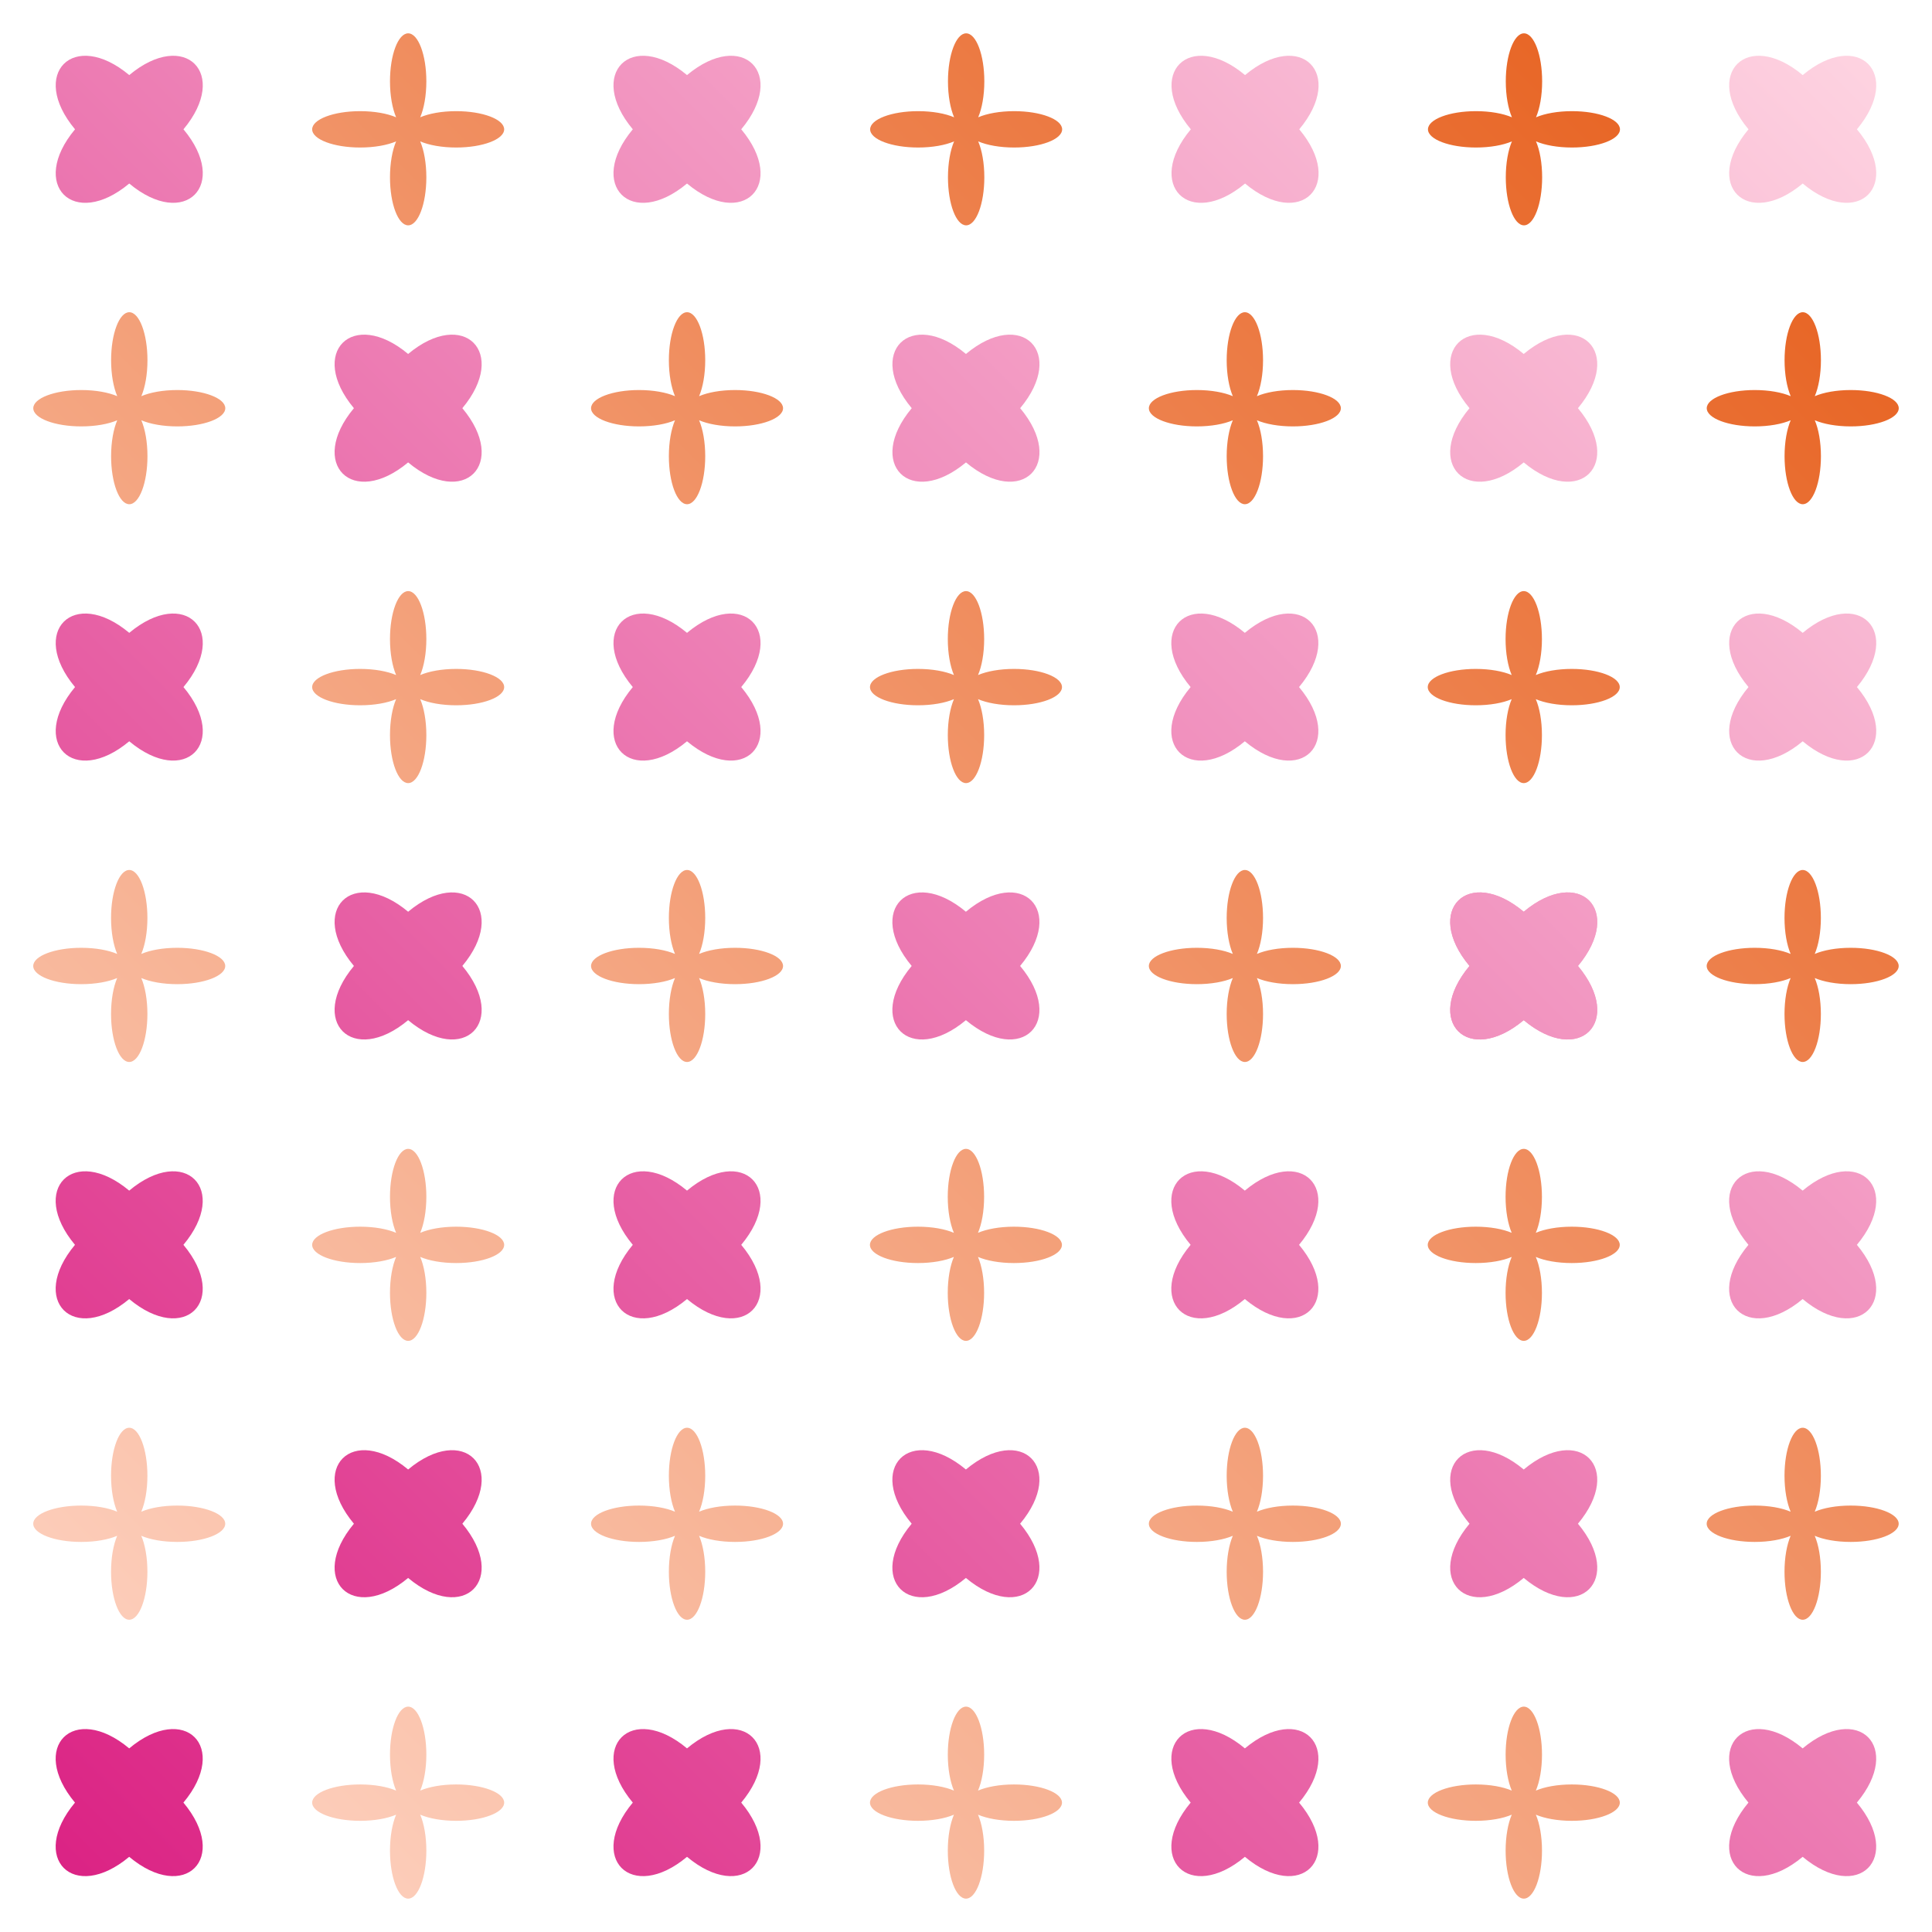 <?xml version="1.0" encoding="UTF-8" standalone="no"?>
<!DOCTYPE svg PUBLIC "-//W3C//DTD SVG 1.1//EN" "http://www.w3.org/Graphics/SVG/1.1/DTD/svg11.dtd">
<svg width="100%" height="100%" viewBox="0 0 1920 1920" version="1.1" xmlns="http://www.w3.org/2000/svg" xmlns:xlink="http://www.w3.org/1999/xlink" xml:space="preserve" xmlns:serif="http://www.serif.com/" style="fill-rule:evenodd;clip-rule:evenodd;stroke-linejoin:round;stroke-miterlimit:2;">
    <g transform="matrix(0.954,0,0,0.954,33.079,33.133)">
        <g>
            <g transform="matrix(0.766,0,0,0.766,313.881,313.88)">
                <path d="M100,173.738C24.364,236.944 -36.944,175.636 26.262,100C-36.944,24.364 24.364,-36.944 100,26.262C175.621,-36.944 236.944,24.364 173.738,100C236.944,175.578 175.621,236.944 100,173.738Z" style="fill:url(#_Linear1);fill-rule:nonzero;"/>
            </g>
            <g transform="matrix(0.766,0,0,0.766,23.367,23.366)">
                <path d="M100,173.738C24.364,236.944 -36.944,175.636 26.262,100C-36.944,24.364 24.364,-36.944 100,26.262C175.621,-36.944 236.944,24.364 173.738,100C236.944,175.578 175.621,236.944 100,173.738Z" style="fill:url(#_Linear2);fill-rule:nonzero;"/>
            </g>
            <g transform="matrix(0.766,0,0,0.766,23.367,604.395)">
                <path d="M100,173.738C24.364,236.944 -36.944,175.636 26.262,100C-36.944,24.364 24.364,-36.944 100,26.262C175.621,-36.944 236.944,24.364 173.738,100C236.944,175.578 175.621,236.944 100,173.738Z" style="fill:url(#_Linear3);fill-rule:nonzero;"/>
            </g>
            <g transform="matrix(0.766,0,0,0.766,604.396,604.395)">
                <path d="M100,173.738C24.364,236.944 -36.944,175.636 26.262,100C-36.944,24.364 24.364,-36.944 100,26.262C175.621,-36.944 236.944,24.364 173.738,100C236.944,175.578 175.621,236.944 100,173.738Z" style="fill:url(#_Linear4);fill-rule:nonzero;"/>
            </g>
            <g transform="matrix(0.766,0,0,0.766,604.396,23.366)">
                <path d="M100,173.738C24.364,236.944 -36.944,175.636 26.262,100C-36.944,24.364 24.364,-36.944 100,26.262C175.621,-36.944 236.944,24.364 173.738,100C236.944,175.578 175.621,236.944 100,173.738Z" style="fill:url(#_Linear5);fill-rule:nonzero;"/>
            </g>
            <g transform="matrix(0.766,0,0,0.766,604.396,1185.42)">
                <path d="M100,173.738C24.364,236.944 -36.944,175.636 26.262,100C-36.944,24.364 24.364,-36.944 100,26.262C175.621,-36.944 236.944,24.364 173.738,100C236.944,175.578 175.621,236.944 100,173.738Z" style="fill:url(#_Linear6);fill-rule:nonzero;"/>
            </g>
            <g transform="matrix(0.766,0,0,0.766,313.881,894.91)">
                <path d="M100,173.738C24.364,236.944 -36.944,175.636 26.262,100C-36.944,24.364 24.364,-36.944 100,26.262C175.621,-36.944 236.944,24.364 173.738,100C236.944,175.578 175.621,236.944 100,173.738Z" style="fill:url(#_Linear7);fill-rule:nonzero;"/>
            </g>
            <g transform="matrix(0.766,0,0,0.766,313.881,1475.94)">
                <path d="M100,173.738C24.364,236.944 -36.944,175.636 26.262,100C-36.944,24.364 24.364,-36.944 100,26.262C175.621,-36.944 236.944,24.364 173.738,100C236.944,175.578 175.621,236.944 100,173.738Z" style="fill:url(#_Linear8);fill-rule:nonzero;"/>
            </g>
            <g transform="matrix(0.766,0,0,0.766,23.311,1185.42)">
                <path d="M100,173.738C24.364,236.944 -36.944,175.636 26.262,100C-36.944,24.364 24.364,-36.944 100,26.262C175.621,-36.944 236.944,24.364 173.738,100C236.944,175.578 175.621,236.944 100,173.738Z" style="fill:url(#_Linear9);fill-rule:nonzero;"/>
            </g>
            <g transform="matrix(0.766,0,0,0.766,23.311,1766.45)">
                <path d="M100,173.738C24.364,236.944 -36.944,175.636 26.262,100C-36.944,24.364 24.364,-36.944 100,26.262C175.621,-36.944 236.944,24.364 173.738,100C236.944,175.578 175.621,236.944 100,173.738Z" style="fill:url(#_Linear10);fill-rule:nonzero;"/>
            </g>
            <g transform="matrix(0.766,0,0,0.766,1766.62,23.366)">
                <path d="M100,173.738C24.364,236.944 -36.944,175.636 26.262,100C-36.944,24.364 24.364,-36.944 100,26.262C175.621,-36.944 236.944,24.364 173.738,100C236.944,175.578 175.621,236.944 100,173.738Z" style="fill:url(#_Linear11);fill-rule:nonzero;"/>
            </g>
            <g transform="matrix(0.766,0,0,0.766,1766.62,604.395)">
                <path d="M100,173.738C24.364,236.944 -36.944,175.636 26.262,100C-36.944,24.364 24.364,-36.944 100,26.262C175.621,-36.944 236.944,24.364 173.738,100C236.944,175.578 175.621,236.944 100,173.738Z" style="fill:url(#_Linear12);fill-rule:nonzero;"/>
            </g>
            <g transform="matrix(0.766,0,0,0.766,1766.57,1185.42)">
                <path d="M100,173.738C24.364,236.944 -36.944,175.636 26.262,100C-36.944,24.364 24.364,-36.944 100,26.262C175.621,-36.944 236.944,24.364 173.738,100C236.944,175.578 175.621,236.944 100,173.738Z" style="fill:url(#_Linear13);fill-rule:nonzero;"/>
            </g>
            <g transform="matrix(0.766,0,0,0.766,1766.57,1766.45)">
                <path d="M100,173.738C24.364,236.944 -36.944,175.636 26.262,100C-36.944,24.364 24.364,-36.944 100,26.262C175.621,-36.944 236.944,24.364 173.738,100C236.944,175.578 175.621,236.944 100,173.738Z" style="fill:url(#_Linear14);fill-rule:nonzero;"/>
            </g>
            <g transform="matrix(0.766,0,0,0.766,894.911,1475.94)">
                <path d="M100,173.738C24.364,236.944 -36.944,175.636 26.262,100C-36.944,24.364 24.364,-36.944 100,26.262C175.621,-36.944 236.944,24.364 173.738,100C236.944,175.578 175.621,236.944 100,173.738Z" style="fill:url(#_Linear15);fill-rule:nonzero;"/>
            </g>
            <g transform="matrix(0.766,0,0,0.766,894.911,894.91)">
                <path d="M100,173.738C24.364,236.944 -36.944,175.636 26.262,100C-36.944,24.364 24.364,-36.944 100,26.262C175.621,-36.944 236.944,24.364 173.738,100C236.944,175.578 175.621,236.944 100,173.738Z" style="fill:url(#_Linear16);fill-rule:nonzero;"/>
            </g>
            <g transform="matrix(0.766,0,0,0.766,1185.48,604.395)">
                <path d="M100,173.738C24.364,236.944 -36.944,175.636 26.262,100C-36.944,24.364 24.364,-36.944 100,26.262C175.621,-36.944 236.944,24.364 173.738,100C236.944,175.578 175.621,236.944 100,173.738Z" style="fill:url(#_Linear17);fill-rule:nonzero;"/>
            </g>
            <g transform="matrix(0.766,0,0,0.766,894.967,313.88)">
                <path d="M100,173.738C24.364,236.944 -36.944,175.636 26.262,100C-36.944,24.364 24.364,-36.944 100,26.262C175.621,-36.944 236.944,24.364 173.738,100C236.944,175.578 175.621,236.944 100,173.738Z" style="fill:url(#_Linear18);fill-rule:nonzero;"/>
            </g>
            <g transform="matrix(0.766,0,0,0.766,1185.48,1185.42)">
                <path d="M100,173.738C24.364,236.944 -36.944,175.636 26.262,100C-36.944,24.364 24.364,-36.944 100,26.262C175.621,-36.944 236.944,24.364 173.738,100C236.944,175.578 175.621,236.944 100,173.738Z" style="fill:url(#_Linear19);fill-rule:nonzero;"/>
            </g>
            <g transform="matrix(0.766,0,0,0.766,1476,1475.94)">
                <path d="M100,173.738C24.364,236.944 -36.944,175.636 26.262,100C-36.944,24.364 24.364,-36.944 100,26.262C175.621,-36.944 236.944,24.364 173.738,100C236.944,175.578 175.621,236.944 100,173.738Z" style="fill:url(#_Linear20);fill-rule:nonzero;"/>
            </g>
            <g transform="matrix(0.766,0,0,0.766,1185.54,1766.45)">
                <path d="M100,173.738C24.364,236.944 -36.944,175.636 26.262,100C-36.944,24.364 24.364,-36.944 100,26.262C175.621,-36.944 236.944,24.364 173.738,100C236.944,175.578 175.621,236.944 100,173.738Z" style="fill:url(#_Linear21);fill-rule:nonzero;"/>
            </g>
            <g transform="matrix(0.766,0,0,0.766,604.396,1766.45)">
                <path d="M100,173.738C24.364,236.944 -36.944,175.636 26.262,100C-36.944,24.364 24.364,-36.944 100,26.262C175.621,-36.944 236.944,24.364 173.738,100C236.944,175.578 175.621,236.944 100,173.738Z" style="fill:url(#_Linear22);fill-rule:nonzero;"/>
            </g>
            <g transform="matrix(0.766,0,0,0.766,1476,894.91)">
                <path d="M100,173.738C24.364,236.944 -36.944,175.636 26.262,100C-36.944,24.364 24.364,-36.944 100,26.262C175.621,-36.944 236.944,24.364 173.738,100C236.944,175.578 175.621,236.944 100,173.738Z" style="fill:url(#_Linear23);fill-rule:nonzero;"/>
            </g>
            <g transform="matrix(0.766,0,0,0.766,1476,894.91)">
                <path d="M100,173.738C24.364,236.944 -36.944,175.636 26.262,100C-36.944,24.364 24.364,-36.944 100,26.262C175.621,-36.944 236.944,24.364 173.738,100C236.944,175.578 175.621,236.944 100,173.738Z" style="fill:url(#_Linear24);fill-rule:nonzero;"/>
            </g>
            <g transform="matrix(0.766,0,0,0.766,1476,313.88)">
                <path d="M100,173.738C24.364,236.944 -36.944,175.636 26.262,100C-36.944,24.364 24.364,-36.944 100,26.262C175.621,-36.944 236.944,24.364 173.738,100C236.944,175.578 175.621,236.944 100,173.738Z" style="fill:url(#_Linear25);fill-rule:nonzero;"/>
            </g>
            <g transform="matrix(0.766,0,0,0.766,1185.7,23.366)">
                <path d="M100,173.738C24.364,236.944 -36.944,175.636 26.262,100C-36.944,24.364 24.364,-36.944 100,26.262C175.621,-36.944 236.944,24.364 173.738,100C236.944,175.578 175.621,236.944 100,173.738Z" style="fill:url(#_Linear26);fill-rule:nonzero;"/>
            </g>
        </g>
        <g>
            <g transform="matrix(1,0,0,1,581.029,290.515)">
                <path d="M112.548,87.452C121.709,83.532 135.093,81.061 150,81.061C177.614,81.061 200,89.54 200,100C200,110.46 177.614,118.939 150,118.939C135.093,118.939 121.709,116.468 112.548,112.548C116.468,121.709 118.939,135.093 118.939,150C118.939,177.614 110.46,200 100,200C89.54,200 81.061,177.614 81.061,150C81.061,135.093 83.532,121.709 87.452,112.548C78.291,116.468 64.908,118.939 50,118.939C22.386,118.939 0,110.46 0,100C0,89.54 22.386,81.061 50,81.061C64.908,81.061 78.291,83.532 87.452,87.452C83.532,78.291 81.061,64.908 81.061,50C81.061,22.386 89.54,0 100,0C110.46,0 118.939,22.386 118.939,50C118.939,64.908 116.468,78.291 112.548,87.452Z" style="fill:url(#_Linear27);"/>
            </g>
            <g transform="matrix(1,0,0,1,-1.42109e-14,290.515)">
                <path d="M112.548,87.452C121.709,83.532 135.093,81.061 150,81.061C177.614,81.061 200,89.54 200,100C200,110.46 177.614,118.939 150,118.939C135.093,118.939 121.709,116.468 112.548,112.548C116.468,121.709 118.939,135.093 118.939,150C118.939,177.614 110.46,200 100,200C89.54,200 81.061,177.614 81.061,150C81.061,135.093 83.532,121.709 87.452,112.548C78.291,116.468 64.908,118.939 50,118.939C22.386,118.939 0,110.46 0,100C0,89.54 22.386,81.061 50,81.061C64.908,81.061 78.291,83.532 87.452,87.452C83.532,78.291 81.061,64.908 81.061,50C81.061,22.386 89.54,0 100,0C110.46,0 118.939,22.386 118.939,50C118.939,64.908 116.468,78.291 112.548,87.452Z" style="fill:url(#_Linear28);"/>
            </g>
            <g transform="matrix(6.12323e-17,-1,1,6.12323e-17,290.515,200)">
                <path d="M112.548,87.452C121.709,83.532 135.093,81.061 150,81.061C177.614,81.061 200,89.54 200,100C200,110.46 177.614,118.939 150,118.939C135.093,118.939 121.709,116.468 112.548,112.548C116.468,121.709 118.939,135.093 118.939,150C118.939,177.614 110.46,200 100,200C89.54,200 81.061,177.614 81.061,150C81.061,135.093 83.532,121.709 87.452,112.548C78.291,116.468 64.908,118.939 50,118.939C22.386,118.939 0,110.46 0,100C0,89.54 22.386,81.061 50,81.061C64.908,81.061 78.291,83.532 87.452,87.452C83.532,78.291 81.061,64.908 81.061,50C81.061,22.386 89.54,0 100,0C110.46,0 118.939,22.386 118.939,50C118.939,64.908 116.468,78.291 112.548,87.452Z" style="fill:url(#_Linear29);"/>
            </g>
            <g transform="matrix(6.12323e-17,-1,1,6.12323e-17,290.515,781.029)">
                <path d="M112.548,87.452C121.709,83.532 135.093,81.061 150,81.061C177.614,81.061 200,89.54 200,100C200,110.46 177.614,118.939 150,118.939C135.093,118.939 121.709,116.468 112.548,112.548C116.468,121.709 118.939,135.093 118.939,150C118.939,177.614 110.46,200 100,200C89.54,200 81.061,177.614 81.061,150C81.061,135.093 83.532,121.709 87.452,112.548C78.291,116.468 64.908,118.939 50,118.939C22.386,118.939 0,110.46 0,100C0,89.54 22.386,81.061 50,81.061C64.908,81.061 78.291,83.532 87.452,87.452C83.532,78.291 81.061,64.908 81.061,50C81.061,22.386 89.54,0 100,0C110.46,0 118.939,22.386 118.939,50C118.939,64.908 116.468,78.291 112.548,87.452Z" style="fill:url(#_Linear30);"/>
            </g>
            <g transform="matrix(1,0,0,1,871.544,1162.06)">
                <path d="M112.548,87.452C121.709,83.532 135.093,81.061 150,81.061C177.614,81.061 200,89.54 200,100C200,110.46 177.614,118.939 150,118.939C135.093,118.939 121.709,116.468 112.548,112.548C116.468,121.709 118.939,135.093 118.939,150C118.939,177.614 110.46,200 100,200C89.54,200 81.061,177.614 81.061,150C81.061,135.093 83.532,121.709 87.452,112.548C78.291,116.468 64.908,118.939 50,118.939C22.386,118.939 0,110.46 0,100C0,89.54 22.386,81.061 50,81.061C64.908,81.061 78.291,83.532 87.452,87.452C83.532,78.291 81.061,64.908 81.061,50C81.061,22.386 89.54,0 100,0C110.46,0 118.939,22.386 118.939,50C118.939,64.908 116.468,78.291 112.548,87.452Z" style="fill:url(#_Linear31);"/>
            </g>
            <g transform="matrix(1,0,0,1,290.515,1162.06)">
                <path d="M112.548,87.452C121.709,83.532 135.093,81.061 150,81.061C177.614,81.061 200,89.54 200,100C200,110.46 177.614,118.939 150,118.939C135.093,118.939 121.709,116.468 112.548,112.548C116.468,121.709 118.939,135.093 118.939,150C118.939,177.614 110.46,200 100,200C89.54,200 81.061,177.614 81.061,150C81.061,135.093 83.532,121.709 87.452,112.548C78.291,116.468 64.908,118.939 50,118.939C22.386,118.939 0,110.46 0,100C0,89.54 22.386,81.061 50,81.061C64.908,81.061 78.291,83.532 87.452,87.452C83.532,78.291 81.061,64.908 81.061,50C81.061,22.386 89.54,0 100,0C110.46,0 118.939,22.386 118.939,50C118.939,64.908 116.468,78.291 112.548,87.452Z" style="fill:url(#_Linear32);"/>
            </g>
            <g transform="matrix(6.12323e-17,-1,1,6.12323e-17,581.029,1071.54)">
                <path d="M112.548,87.452C121.709,83.532 135.093,81.061 150,81.061C177.614,81.061 200,89.54 200,100C200,110.46 177.614,118.939 150,118.939C135.093,118.939 121.709,116.468 112.548,112.548C116.468,121.709 118.939,135.093 118.939,150C118.939,177.614 110.46,200 100,200C89.54,200 81.061,177.614 81.061,150C81.061,135.093 83.532,121.709 87.452,112.548C78.291,116.468 64.908,118.939 50,118.939C22.386,118.939 0,110.46 0,100C0,89.54 22.386,81.061 50,81.061C64.908,81.061 78.291,83.532 87.452,87.452C83.532,78.291 81.061,64.908 81.061,50C81.061,22.386 89.54,0 100,0C110.46,0 118.939,22.386 118.939,50C118.939,64.908 116.468,78.291 112.548,87.452Z" style="fill:url(#_Linear33);"/>
            </g>
            <g transform="matrix(6.12323e-17,-1,1,6.12323e-17,581.029,1652.57)">
                <path d="M112.548,87.452C121.709,83.532 135.093,81.061 150,81.061C177.614,81.061 200,89.54 200,100C200,110.46 177.614,118.939 150,118.939C135.093,118.939 121.709,116.468 112.548,112.548C116.468,121.709 118.939,135.093 118.939,150C118.939,177.614 110.46,200 100,200C89.54,200 81.061,177.614 81.061,150C81.061,135.093 83.532,121.709 87.452,112.548C78.291,116.468 64.908,118.939 50,118.939C22.386,118.939 0,110.46 0,100C0,89.54 22.386,81.061 50,81.061C64.908,81.061 78.291,83.532 87.452,87.452C83.532,78.291 81.061,64.908 81.061,50C81.061,22.386 89.54,0 100,0C110.46,0 118.939,22.386 118.939,50C118.939,64.908 116.468,78.291 112.548,87.452Z" style="fill:url(#_Linear34);"/>
            </g>
            <g transform="matrix(6.12323e-17,-1,1,6.12323e-17,-0.056,1071.54)">
                <path d="M112.548,87.452C121.709,83.532 135.093,81.061 150,81.061C177.614,81.061 200,89.54 200,100C200,110.46 177.614,118.939 150,118.939C135.093,118.939 121.709,116.468 112.548,112.548C116.468,121.709 118.939,135.093 118.939,150C118.939,177.614 110.46,200 100,200C89.54,200 81.061,177.614 81.061,150C81.061,135.093 83.532,121.709 87.452,112.548C78.291,116.468 64.908,118.939 50,118.939C22.386,118.939 0,110.46 0,100C0,89.54 22.386,81.061 50,81.061C64.908,81.061 78.291,83.532 87.452,87.452C83.532,78.291 81.061,64.908 81.061,50C81.061,22.386 89.54,0 100,0C110.46,0 118.939,22.386 118.939,50C118.939,64.908 116.468,78.291 112.548,87.452Z" style="fill:url(#_Linear35);"/>
            </g>
            <g transform="matrix(1,0,0,1,-0.056,1452.57)">
                <path d="M112.548,87.452C121.709,83.532 135.093,81.061 150,81.061C177.614,81.061 200,89.54 200,100C200,110.46 177.614,118.939 150,118.939C135.093,118.939 121.709,116.468 112.548,112.548C116.468,121.709 118.939,135.093 118.939,150C118.939,177.614 110.46,200 100,200C89.54,200 81.061,177.614 81.061,150C81.061,135.093 83.532,121.709 87.452,112.548C78.291,116.468 64.908,118.939 50,118.939C22.386,118.939 0,110.46 0,100C0,89.54 22.386,81.061 50,81.061C64.908,81.061 78.291,83.532 87.452,87.452C83.532,78.291 81.061,64.908 81.061,50C81.061,22.386 89.54,0 100,0C110.46,0 118.939,22.386 118.939,50C118.939,64.908 116.468,78.291 112.548,87.452Z" style="fill:url(#_Linear36);"/>
            </g>
            <g transform="matrix(1,0,0,1,1743.26,290.515)">
                <path d="M112.548,87.452C121.709,83.532 135.093,81.061 150,81.061C177.614,81.061 200,89.54 200,100C200,110.46 177.614,118.939 150,118.939C135.093,118.939 121.709,116.468 112.548,112.548C116.468,121.709 118.939,135.093 118.939,150C118.939,177.614 110.46,200 100,200C89.54,200 81.061,177.614 81.061,150C81.061,135.093 83.532,121.709 87.452,112.548C78.291,116.468 64.908,118.939 50,118.939C22.386,118.939 0,110.46 0,100C0,89.54 22.386,81.061 50,81.061C64.908,81.061 78.291,83.532 87.452,87.452C83.532,78.291 81.061,64.908 81.061,50C81.061,22.386 89.54,0 100,0C110.46,0 118.939,22.386 118.939,50C118.939,64.908 116.468,78.291 112.548,87.452Z" style="fill:url(#_Linear37);"/>
            </g>
            <g transform="matrix(6.12323e-17,-1,1,6.12323e-17,1743.2,1071.54)">
                <path d="M112.548,87.452C121.709,83.532 135.093,81.061 150,81.061C177.614,81.061 200,89.54 200,100C200,110.46 177.614,118.939 150,118.939C135.093,118.939 121.709,116.468 112.548,112.548C116.468,121.709 118.939,135.093 118.939,150C118.939,177.614 110.46,200 100,200C89.54,200 81.061,177.614 81.061,150C81.061,135.093 83.532,121.709 87.452,112.548C78.291,116.468 64.908,118.939 50,118.939C22.386,118.939 0,110.46 0,100C0,89.54 22.386,81.061 50,81.061C64.908,81.061 78.291,83.532 87.452,87.452C83.532,78.291 81.061,64.908 81.061,50C81.061,22.386 89.54,0 100,0C110.46,0 118.939,22.386 118.939,50C118.939,64.908 116.468,78.291 112.548,87.452Z" style="fill:url(#_Linear38);"/>
            </g>
            <g transform="matrix(1,0,0,1,1743.2,1452.57)">
                <path d="M112.548,87.452C121.709,83.532 135.093,81.061 150,81.061C177.614,81.061 200,89.54 200,100C200,110.46 177.614,118.939 150,118.939C135.093,118.939 121.709,116.468 112.548,112.548C116.468,121.709 118.939,135.093 118.939,150C118.939,177.614 110.46,200 100,200C89.54,200 81.061,177.614 81.061,150C81.061,135.093 83.532,121.709 87.452,112.548C78.291,116.468 64.908,118.939 50,118.939C22.386,118.939 0,110.46 0,100C0,89.54 22.386,81.061 50,81.061C64.908,81.061 78.291,83.532 87.452,87.452C83.532,78.291 81.061,64.908 81.061,50C81.061,22.386 89.54,0 100,0C110.46,0 118.939,22.386 118.939,50C118.939,64.908 116.468,78.291 112.548,87.452Z" style="fill:url(#_Linear39);"/>
            </g>
            <g transform="matrix(1,0,0,1,1452.63,581.029)">
                <path d="M112.548,87.452C121.709,83.532 135.093,81.061 150,81.061C177.614,81.061 200,89.54 200,100C200,110.46 177.614,118.939 150,118.939C135.093,118.939 121.709,116.468 112.548,112.548C116.468,121.709 118.939,135.093 118.939,150C118.939,177.614 110.46,200 100,200C89.54,200 81.061,177.614 81.061,150C81.061,135.093 83.532,121.709 87.452,112.548C78.291,116.468 64.908,118.939 50,118.939C22.386,118.939 0,110.46 0,100C0,89.54 22.386,81.061 50,81.061C64.908,81.061 78.291,83.532 87.452,87.452C83.532,78.291 81.061,64.908 81.061,50C81.061,22.386 89.54,0 100,0C110.46,0 118.939,22.386 118.939,50C118.939,64.908 116.468,78.291 112.548,87.452Z" style="fill:url(#_Linear40);"/>
            </g>
            <g transform="matrix(1,0,0,1,871.6,581.029)">
                <path d="M112.548,87.452C121.709,83.532 135.093,81.061 150,81.061C177.614,81.061 200,89.54 200,100C200,110.46 177.614,118.939 150,118.939C135.093,118.939 121.709,116.468 112.548,112.548C116.468,121.709 118.939,135.093 118.939,150C118.939,177.614 110.46,200 100,200C89.54,200 81.061,177.614 81.061,150C81.061,135.093 83.532,121.709 87.452,112.548C78.291,116.468 64.908,118.939 50,118.939C22.386,118.939 0,110.46 0,100C0,89.54 22.386,81.061 50,81.061C64.908,81.061 78.291,83.532 87.452,87.452C83.532,78.291 81.061,64.908 81.061,50C81.061,22.386 89.54,0 100,0C110.46,0 118.939,22.386 118.939,50C118.939,64.908 116.468,78.291 112.548,87.452Z" style="fill:url(#_Linear41);"/>
            </g>
            <g transform="matrix(6.12323e-17,-1,1,6.12323e-17,1162.11,490.515)">
                <path d="M112.548,87.452C121.709,83.532 135.093,81.061 150,81.061C177.614,81.061 200,89.54 200,100C200,110.46 177.614,118.939 150,118.939C135.093,118.939 121.709,116.468 112.548,112.548C116.468,121.709 118.939,135.093 118.939,150C118.939,177.614 110.46,200 100,200C89.54,200 81.061,177.614 81.061,150C81.061,135.093 83.532,121.709 87.452,112.548C78.291,116.468 64.908,118.939 50,118.939C22.386,118.939 0,110.46 0,100C0,89.54 22.386,81.061 50,81.061C64.908,81.061 78.291,83.532 87.452,87.452C83.532,78.291 81.061,64.908 81.061,50C81.061,22.386 89.54,0 100,0C110.46,0 118.939,22.386 118.939,50C118.939,64.908 116.468,78.291 112.548,87.452Z" style="fill:url(#_Linear42);"/>
            </g>
            <g transform="matrix(6.12323e-17,-1,1,6.12323e-17,1162.11,1071.54)">
                <path d="M112.548,87.452C121.709,83.532 135.093,81.061 150,81.061C177.614,81.061 200,89.54 200,100C200,110.46 177.614,118.939 150,118.939C135.093,118.939 121.709,116.468 112.548,112.548C116.468,121.709 118.939,135.093 118.939,150C118.939,177.614 110.46,200 100,200C89.54,200 81.061,177.614 81.061,150C81.061,135.093 83.532,121.709 87.452,112.548C78.291,116.468 64.908,118.939 50,118.939C22.386,118.939 0,110.46 0,100C0,89.54 22.386,81.061 50,81.061C64.908,81.061 78.291,83.532 87.452,87.452C83.532,78.291 81.061,64.908 81.061,50C81.061,22.386 89.54,0 100,0C110.46,0 118.939,22.386 118.939,50C118.939,64.908 116.468,78.291 112.548,87.452Z" style="fill:url(#_Linear43);"/>
            </g>
            <g transform="matrix(1,0,0,1,1452.63,1162.06)">
                <path d="M112.548,87.452C121.709,83.532 135.093,81.061 150,81.061C177.614,81.061 200,89.54 200,100C200,110.46 177.614,118.939 150,118.939C135.093,118.939 121.709,116.468 112.548,112.548C116.468,121.709 118.939,135.093 118.939,150C118.939,177.614 110.46,200 100,200C89.54,200 81.061,177.614 81.061,150C81.061,135.093 83.532,121.709 87.452,112.548C78.291,116.468 64.908,118.939 50,118.939C22.386,118.939 0,110.46 0,100C0,89.54 22.386,81.061 50,81.061C64.908,81.061 78.291,83.532 87.452,87.452C83.532,78.291 81.061,64.908 81.061,50C81.061,22.386 89.54,0 100,0C110.46,0 118.939,22.386 118.939,50C118.939,64.908 116.468,78.291 112.548,87.452Z" style="fill:url(#_Linear44);"/>
            </g>
            <g transform="matrix(6.12323e-17,-1,1,6.12323e-17,1162.11,1652.57)">
                <path d="M112.548,87.452C121.709,83.532 135.093,81.061 150,81.061C177.614,81.061 200,89.54 200,100C200,110.46 177.614,118.939 150,118.939C135.093,118.939 121.709,116.468 112.548,112.548C116.468,121.709 118.939,135.093 118.939,150C118.939,177.614 110.46,200 100,200C89.54,200 81.061,177.614 81.061,150C81.061,135.093 83.532,121.709 87.452,112.548C78.291,116.468 64.908,118.939 50,118.939C22.386,118.939 0,110.46 0,100C0,89.54 22.386,81.061 50,81.061C64.908,81.061 78.291,83.532 87.452,87.452C83.532,78.291 81.061,64.908 81.061,50C81.061,22.386 89.54,0 100,0C110.46,0 118.939,22.386 118.939,50C118.939,64.908 116.468,78.291 112.548,87.452Z" style="fill:url(#_Linear45);"/>
            </g>
            <g transform="matrix(6.12323e-17,-1,1,6.12323e-17,290.515,1943.09)">
                <path d="M112.548,87.452C121.709,83.532 135.093,81.061 150,81.061C177.614,81.061 200,89.54 200,100C200,110.46 177.614,118.939 150,118.939C135.093,118.939 121.709,116.468 112.548,112.548C116.468,121.709 118.939,135.093 118.939,150C118.939,177.614 110.46,200 100,200C89.54,200 81.061,177.614 81.061,150C81.061,135.093 83.532,121.709 87.452,112.548C78.291,116.468 64.908,118.939 50,118.939C22.386,118.939 0,110.46 0,100C0,89.54 22.386,81.061 50,81.061C64.908,81.061 78.291,83.532 87.452,87.452C83.532,78.291 81.061,64.908 81.061,50C81.061,22.386 89.54,0 100,0C110.46,0 118.939,22.386 118.939,50C118.939,64.908 116.468,78.291 112.548,87.452Z" style="fill:url(#_Linear46);"/>
            </g>
            <g transform="matrix(6.12323e-17,-1,1,6.12323e-17,1452.69,1943.09)">
                <path d="M112.548,87.452C121.709,83.532 135.093,81.061 150,81.061C177.614,81.061 200,89.54 200,100C200,110.46 177.614,118.939 150,118.939C135.093,118.939 121.709,116.468 112.548,112.548C116.468,121.709 118.939,135.093 118.939,150C118.939,177.614 110.46,200 100,200C89.54,200 81.061,177.614 81.061,150C81.061,135.093 83.532,121.709 87.452,112.548C78.291,116.468 64.908,118.939 50,118.939C22.386,118.939 0,110.46 0,100C0,89.54 22.386,81.061 50,81.061C64.908,81.061 78.291,83.532 87.452,87.452C83.532,78.291 81.061,64.908 81.061,50C81.061,22.386 89.54,0 100,0C110.46,0 118.939,22.386 118.939,50C118.939,64.908 116.468,78.291 112.548,87.452Z" style="fill:url(#_Linear47);"/>
            </g>
            <g transform="matrix(6.12323e-17,-1,1,6.12323e-17,871.6,1943.09)">
                <path d="M112.548,87.452C121.709,83.532 135.093,81.061 150,81.061C177.614,81.061 200,89.54 200,100C200,110.46 177.614,118.939 150,118.939C135.093,118.939 121.709,116.468 112.548,112.548C116.468,121.709 118.939,135.093 118.939,150C118.939,177.614 110.46,200 100,200C89.54,200 81.061,177.614 81.061,150C81.061,135.093 83.532,121.709 87.452,112.548C78.291,116.468 64.908,118.939 50,118.939C22.386,118.939 0,110.46 0,100C0,89.54 22.386,81.061 50,81.061C64.908,81.061 78.291,83.532 87.452,87.452C83.532,78.291 81.061,64.908 81.061,50C81.061,22.386 89.54,0 100,0C110.46,0 118.939,22.386 118.939,50C118.939,64.908 116.468,78.291 112.548,87.452Z" style="fill:url(#_Linear48);"/>
            </g>
            <g transform="matrix(1,0,0,1,871.767,-1.08002e-12)">
                <path d="M112.548,87.452C121.709,83.532 135.093,81.061 150,81.061C177.614,81.061 200,89.54 200,100C200,110.46 177.614,118.939 150,118.939C135.093,118.939 121.709,116.468 112.548,112.548C116.468,121.709 118.939,135.093 118.939,150C118.939,177.614 110.46,200 100,200C89.54,200 81.061,177.614 81.061,150C81.061,135.093 83.532,121.709 87.452,112.548C78.291,116.468 64.908,118.939 50,118.939C22.386,118.939 0,110.46 0,100C0,89.54 22.386,81.061 50,81.061C64.908,81.061 78.291,83.532 87.452,87.452C83.532,78.291 81.061,64.908 81.061,50C81.061,22.386 89.54,0 100,0C110.46,0 118.939,22.386 118.939,50C118.939,64.908 116.468,78.291 112.548,87.452Z" style="fill:url(#_Linear49);"/>
            </g>
            <g transform="matrix(6.12323e-17,-1,1,6.12323e-17,1452.85,200)">
                <path d="M112.548,87.452C121.709,83.532 135.093,81.061 150,81.061C177.614,81.061 200,89.54 200,100C200,110.46 177.614,118.939 150,118.939C135.093,118.939 121.709,116.468 112.548,112.548C116.468,121.709 118.939,135.093 118.939,150C118.939,177.614 110.46,200 100,200C89.54,200 81.061,177.614 81.061,150C81.061,135.093 83.532,121.709 87.452,112.548C78.291,116.468 64.908,118.939 50,118.939C22.386,118.939 0,110.46 0,100C0,89.54 22.386,81.061 50,81.061C64.908,81.061 78.291,83.532 87.452,87.452C83.532,78.291 81.061,64.908 81.061,50C81.061,22.386 89.54,0 100,0C110.46,0 118.939,22.386 118.939,50C118.939,64.908 116.468,78.291 112.548,87.452Z" style="fill:url(#_Linear50);"/>
            </g>
        </g>
    </g>
    <defs>
        <linearGradient id="_Linear1" x1="0" y1="0" x2="1" y2="0" gradientUnits="userSpaceOnUse" gradientTransform="matrix(2626.17,-2626.17,2626.17,2626.17,-454.83,2171.27)"><stop offset="0" style="stop-color:rgb(218,29,129);stop-opacity:1"/><stop offset="1" style="stop-color:rgb(255,217,228);stop-opacity:1"/></linearGradient>
        <linearGradient id="_Linear2" x1="0" y1="0" x2="1" y2="0" gradientUnits="userSpaceOnUse" gradientTransform="matrix(2626.17,-2626.17,2626.17,2626.17,-75.737,2550.37)"><stop offset="0" style="stop-color:rgb(218,29,129);stop-opacity:1"/><stop offset="1" style="stop-color:rgb(255,217,228);stop-opacity:1"/></linearGradient>
        <linearGradient id="_Linear3" x1="0" y1="0" x2="1" y2="0" gradientUnits="userSpaceOnUse" gradientTransform="matrix(2626.17,-2626.17,2626.17,2626.17,-75.737,1792.18)"><stop offset="0" style="stop-color:rgb(218,29,129);stop-opacity:1"/><stop offset="1" style="stop-color:rgb(255,217,228);stop-opacity:1"/></linearGradient>
        <linearGradient id="_Linear4" x1="0" y1="0" x2="1" y2="0" gradientUnits="userSpaceOnUse" gradientTransform="matrix(2626.17,-2626.17,2626.17,2626.17,-833.923,1792.18)"><stop offset="0" style="stop-color:rgb(218,29,129);stop-opacity:1"/><stop offset="1" style="stop-color:rgb(255,217,228);stop-opacity:1"/></linearGradient>
        <linearGradient id="_Linear5" x1="0" y1="0" x2="1" y2="0" gradientUnits="userSpaceOnUse" gradientTransform="matrix(2626.17,-2626.17,2626.17,2626.17,-833.923,2550.37)"><stop offset="0" style="stop-color:rgb(218,29,129);stop-opacity:1"/><stop offset="1" style="stop-color:rgb(255,217,228);stop-opacity:1"/></linearGradient>
        <linearGradient id="_Linear6" x1="0" y1="0" x2="1" y2="0" gradientUnits="userSpaceOnUse" gradientTransform="matrix(2626.17,-2626.17,2626.17,2626.17,-833.923,1033.99)"><stop offset="0" style="stop-color:rgb(218,29,129);stop-opacity:1"/><stop offset="1" style="stop-color:rgb(255,217,228);stop-opacity:1"/></linearGradient>
        <linearGradient id="_Linear7" x1="0" y1="0" x2="1" y2="0" gradientUnits="userSpaceOnUse" gradientTransform="matrix(2626.17,-2626.17,2626.17,2626.17,-454.83,1413.09)"><stop offset="0" style="stop-color:rgb(218,29,129);stop-opacity:1"/><stop offset="1" style="stop-color:rgb(255,217,228);stop-opacity:1"/></linearGradient>
        <linearGradient id="_Linear8" x1="0" y1="0" x2="1" y2="0" gradientUnits="userSpaceOnUse" gradientTransform="matrix(2626.17,-2626.17,2626.17,2626.17,-454.83,654.902)"><stop offset="0" style="stop-color:rgb(218,29,129);stop-opacity:1"/><stop offset="1" style="stop-color:rgb(255,217,228);stop-opacity:1"/></linearGradient>
        <linearGradient id="_Linear9" x1="0" y1="0" x2="1" y2="0" gradientUnits="userSpaceOnUse" gradientTransform="matrix(2626.17,-2626.17,2626.17,2626.17,-75.664,1033.99)"><stop offset="0" style="stop-color:rgb(218,29,129);stop-opacity:1"/><stop offset="1" style="stop-color:rgb(255,217,228);stop-opacity:1"/></linearGradient>
        <linearGradient id="_Linear10" x1="0" y1="0" x2="1" y2="0" gradientUnits="userSpaceOnUse" gradientTransform="matrix(2626.17,-2626.17,2626.17,2626.17,-75.664,275.809)"><stop offset="0" style="stop-color:rgb(218,29,129);stop-opacity:1"/><stop offset="1" style="stop-color:rgb(255,217,228);stop-opacity:1"/></linearGradient>
        <linearGradient id="_Linear11" x1="0" y1="0" x2="1" y2="0" gradientUnits="userSpaceOnUse" gradientTransform="matrix(2626.17,-2626.17,2626.17,2626.17,-2350.51,2550.37)"><stop offset="0" style="stop-color:rgb(218,29,129);stop-opacity:1"/><stop offset="1" style="stop-color:rgb(255,217,228);stop-opacity:1"/></linearGradient>
        <linearGradient id="_Linear12" x1="0" y1="0" x2="1" y2="0" gradientUnits="userSpaceOnUse" gradientTransform="matrix(2626.17,-2626.17,2626.17,2626.17,-2350.51,1792.18)"><stop offset="0" style="stop-color:rgb(218,29,129);stop-opacity:1"/><stop offset="1" style="stop-color:rgb(255,217,228);stop-opacity:1"/></linearGradient>
        <linearGradient id="_Linear13" x1="0" y1="0" x2="1" y2="0" gradientUnits="userSpaceOnUse" gradientTransform="matrix(2626.17,-2626.17,2626.17,2626.17,-2350.44,1033.99)"><stop offset="0" style="stop-color:rgb(218,29,129);stop-opacity:1"/><stop offset="1" style="stop-color:rgb(255,217,228);stop-opacity:1"/></linearGradient>
        <linearGradient id="_Linear14" x1="0" y1="0" x2="1" y2="0" gradientUnits="userSpaceOnUse" gradientTransform="matrix(2626.17,-2626.17,2626.17,2626.17,-2350.44,275.809)"><stop offset="0" style="stop-color:rgb(218,29,129);stop-opacity:1"/><stop offset="1" style="stop-color:rgb(255,217,228);stop-opacity:1"/></linearGradient>
        <linearGradient id="_Linear15" x1="0" y1="0" x2="1" y2="0" gradientUnits="userSpaceOnUse" gradientTransform="matrix(2626.17,-2626.17,2626.17,2626.17,-1213.02,654.902)"><stop offset="0" style="stop-color:rgb(218,29,129);stop-opacity:1"/><stop offset="1" style="stop-color:rgb(255,217,228);stop-opacity:1"/></linearGradient>
        <linearGradient id="_Linear16" x1="0" y1="0" x2="1" y2="0" gradientUnits="userSpaceOnUse" gradientTransform="matrix(2626.17,-2626.17,2626.17,2626.17,-1213.02,1413.09)"><stop offset="0" style="stop-color:rgb(218,29,129);stop-opacity:1"/><stop offset="1" style="stop-color:rgb(255,217,228);stop-opacity:1"/></linearGradient>
        <linearGradient id="_Linear17" x1="0" y1="0" x2="1" y2="0" gradientUnits="userSpaceOnUse" gradientTransform="matrix(2626.17,-2626.17,2626.17,2626.17,-1592.18,1792.18)"><stop offset="0" style="stop-color:rgb(218,29,129);stop-opacity:1"/><stop offset="1" style="stop-color:rgb(255,217,228);stop-opacity:1"/></linearGradient>
        <linearGradient id="_Linear18" x1="0" y1="0" x2="1" y2="0" gradientUnits="userSpaceOnUse" gradientTransform="matrix(2626.17,-2626.17,2626.17,2626.17,-1213.09,2171.27)"><stop offset="0" style="stop-color:rgb(218,29,129);stop-opacity:1"/><stop offset="1" style="stop-color:rgb(255,217,228);stop-opacity:1"/></linearGradient>
        <linearGradient id="_Linear19" x1="0" y1="0" x2="1" y2="0" gradientUnits="userSpaceOnUse" gradientTransform="matrix(2626.17,-2626.17,2626.17,2626.17,-1592.18,1033.99)"><stop offset="0" style="stop-color:rgb(218,29,129);stop-opacity:1"/><stop offset="1" style="stop-color:rgb(255,217,228);stop-opacity:1"/></linearGradient>
        <linearGradient id="_Linear20" x1="0" y1="0" x2="1" y2="0" gradientUnits="userSpaceOnUse" gradientTransform="matrix(2626.17,-2626.17,2626.17,2626.17,-1971.27,654.902)"><stop offset="0" style="stop-color:rgb(218,29,129);stop-opacity:1"/><stop offset="1" style="stop-color:rgb(255,217,228);stop-opacity:1"/></linearGradient>
        <linearGradient id="_Linear21" x1="0" y1="0" x2="1" y2="0" gradientUnits="userSpaceOnUse" gradientTransform="matrix(2626.17,-2626.17,2626.17,2626.17,-1592.25,275.809)"><stop offset="0" style="stop-color:rgb(218,29,129);stop-opacity:1"/><stop offset="1" style="stop-color:rgb(255,217,228);stop-opacity:1"/></linearGradient>
        <linearGradient id="_Linear22" x1="0" y1="0" x2="1" y2="0" gradientUnits="userSpaceOnUse" gradientTransform="matrix(2626.17,-2626.17,2626.17,2626.17,-833.923,275.809)"><stop offset="0" style="stop-color:rgb(218,29,129);stop-opacity:1"/><stop offset="1" style="stop-color:rgb(255,217,228);stop-opacity:1"/></linearGradient>
        <linearGradient id="_Linear23" x1="0" y1="0" x2="1" y2="0" gradientUnits="userSpaceOnUse" gradientTransform="matrix(2626.17,-2626.17,2626.17,2626.17,-1971.27,1413.09)"><stop offset="0" style="stop-color:rgb(218,29,129);stop-opacity:1"/><stop offset="1" style="stop-color:rgb(255,217,228);stop-opacity:1"/></linearGradient>
        <linearGradient id="_Linear24" x1="0" y1="0" x2="1" y2="0" gradientUnits="userSpaceOnUse" gradientTransform="matrix(2626.17,-2626.17,2626.17,2626.17,-1971.27,1413.09)"><stop offset="0" style="stop-color:rgb(218,29,129);stop-opacity:1"/><stop offset="1" style="stop-color:rgb(255,217,228);stop-opacity:1"/></linearGradient>
        <linearGradient id="_Linear25" x1="0" y1="0" x2="1" y2="0" gradientUnits="userSpaceOnUse" gradientTransform="matrix(2626.17,-2626.17,2626.17,2626.17,-1971.27,2171.27)"><stop offset="0" style="stop-color:rgb(218,29,129);stop-opacity:1"/><stop offset="1" style="stop-color:rgb(255,217,228);stop-opacity:1"/></linearGradient>
        <linearGradient id="_Linear26" x1="0" y1="0" x2="1" y2="0" gradientUnits="userSpaceOnUse" gradientTransform="matrix(2626.17,-2626.17,2626.17,2626.17,-1592.47,2550.37)"><stop offset="0" style="stop-color:rgb(218,29,129);stop-opacity:1"/><stop offset="1" style="stop-color:rgb(255,217,228);stop-opacity:1"/></linearGradient>
        <linearGradient id="_Linear27" x1="0" y1="0" x2="1" y2="0" gradientUnits="userSpaceOnUse" gradientTransform="matrix(-2012.55,2012.55,-2012.55,-2012.55,1396.84,-325.244)"><stop offset="0" style="stop-color:rgb(229,88,18);stop-opacity:1"/><stop offset="1" style="stop-color:rgb(255,219,206);stop-opacity:1"/></linearGradient>
        <linearGradient id="_Linear28" x1="0" y1="0" x2="1" y2="0" gradientUnits="userSpaceOnUse" gradientTransform="matrix(-2012.55,2012.55,-2012.55,-2012.55,1977.87,-325.244)"><stop offset="0" style="stop-color:rgb(229,88,18);stop-opacity:1"/><stop offset="1" style="stop-color:rgb(255,219,206);stop-opacity:1"/></linearGradient>
        <linearGradient id="_Linear29" x1="0" y1="0" x2="1" y2="0" gradientUnits="userSpaceOnUse" gradientTransform="matrix(-2012.55,-2012.55,2012.55,-2012.55,234.73,1687.36)"><stop offset="0" style="stop-color:rgb(229,88,18);stop-opacity:1"/><stop offset="1" style="stop-color:rgb(255,219,206);stop-opacity:1"/></linearGradient>
        <linearGradient id="_Linear30" x1="0" y1="0" x2="1" y2="0" gradientUnits="userSpaceOnUse" gradientTransform="matrix(-2012.55,-2012.55,2012.55,-2012.55,815.759,1687.36)"><stop offset="0" style="stop-color:rgb(229,88,18);stop-opacity:1"/><stop offset="1" style="stop-color:rgb(255,219,206);stop-opacity:1"/></linearGradient>
        <linearGradient id="_Linear31" x1="0" y1="0" x2="1" y2="0" gradientUnits="userSpaceOnUse" gradientTransform="matrix(-2012.55,2012.55,-2012.55,-2012.55,1106.33,-1196.79)"><stop offset="0" style="stop-color:rgb(229,88,18);stop-opacity:1"/><stop offset="1" style="stop-color:rgb(255,219,206);stop-opacity:1"/></linearGradient>
        <linearGradient id="_Linear32" x1="0" y1="0" x2="1" y2="0" gradientUnits="userSpaceOnUse" gradientTransform="matrix(-2012.55,2012.55,-2012.55,-2012.55,1687.36,-1196.79)"><stop offset="0" style="stop-color:rgb(229,88,18);stop-opacity:1"/><stop offset="1" style="stop-color:rgb(255,219,206);stop-opacity:1"/></linearGradient>
        <linearGradient id="_Linear33" x1="0" y1="0" x2="1" y2="0" gradientUnits="userSpaceOnUse" gradientTransform="matrix(-2012.55,-2012.55,2012.55,-2012.55,1106.27,1396.84)"><stop offset="0" style="stop-color:rgb(229,88,18);stop-opacity:1"/><stop offset="1" style="stop-color:rgb(255,219,206);stop-opacity:1"/></linearGradient>
        <linearGradient id="_Linear34" x1="0" y1="0" x2="1" y2="0" gradientUnits="userSpaceOnUse" gradientTransform="matrix(-2012.55,-2012.55,2012.55,-2012.55,1687.3,1396.84)"><stop offset="0" style="stop-color:rgb(229,88,18);stop-opacity:1"/><stop offset="1" style="stop-color:rgb(255,219,206);stop-opacity:1"/></linearGradient>
        <linearGradient id="_Linear35" x1="0" y1="0" x2="1" y2="0" gradientUnits="userSpaceOnUse" gradientTransform="matrix(-2012.55,-2012.55,2012.55,-2012.55,1106.27,1977.93)"><stop offset="0" style="stop-color:rgb(229,88,18);stop-opacity:1"/><stop offset="1" style="stop-color:rgb(255,219,206);stop-opacity:1"/></linearGradient>
        <linearGradient id="_Linear36" x1="0" y1="0" x2="1" y2="0" gradientUnits="userSpaceOnUse" gradientTransform="matrix(-2012.55,2012.55,-2012.55,-2012.55,1977.93,-1487.3)"><stop offset="0" style="stop-color:rgb(229,88,18);stop-opacity:1"/><stop offset="1" style="stop-color:rgb(255,219,206);stop-opacity:1"/></linearGradient>
        <linearGradient id="_Linear37" x1="0" y1="0" x2="1" y2="0" gradientUnits="userSpaceOnUse" gradientTransform="matrix(-2012.55,2012.55,-2012.55,-2012.55,234.617,-325.244)"><stop offset="0" style="stop-color:rgb(229,88,18);stop-opacity:1"/><stop offset="1" style="stop-color:rgb(255,219,206);stop-opacity:1"/></linearGradient>
        <linearGradient id="_Linear38" x1="0" y1="0" x2="1" y2="0" gradientUnits="userSpaceOnUse" gradientTransform="matrix(-2012.55,-2012.55,2012.55,-2012.55,1106.27,234.674)"><stop offset="0" style="stop-color:rgb(229,88,18);stop-opacity:1"/><stop offset="1" style="stop-color:rgb(255,219,206);stop-opacity:1"/></linearGradient>
        <linearGradient id="_Linear39" x1="0" y1="0" x2="1" y2="0" gradientUnits="userSpaceOnUse" gradientTransform="matrix(-2012.55,2012.55,-2012.55,-2012.55,234.674,-1487.3)"><stop offset="0" style="stop-color:rgb(229,88,18);stop-opacity:1"/><stop offset="1" style="stop-color:rgb(255,219,206);stop-opacity:1"/></linearGradient>
        <linearGradient id="_Linear40" x1="0" y1="0" x2="1" y2="0" gradientUnits="userSpaceOnUse" gradientTransform="matrix(-2012.55,2012.55,-2012.55,-2012.55,525.244,-615.759)"><stop offset="0" style="stop-color:rgb(229,88,18);stop-opacity:1"/><stop offset="1" style="stop-color:rgb(255,219,206);stop-opacity:1"/></linearGradient>
        <linearGradient id="_Linear41" x1="0" y1="0" x2="1" y2="0" gradientUnits="userSpaceOnUse" gradientTransform="matrix(-2012.55,2012.55,-2012.55,-2012.55,1106.27,-615.759)"><stop offset="0" style="stop-color:rgb(229,88,18);stop-opacity:1"/><stop offset="1" style="stop-color:rgb(255,219,206);stop-opacity:1"/></linearGradient>
        <linearGradient id="_Linear42" x1="0" y1="0" x2="1" y2="0" gradientUnits="userSpaceOnUse" gradientTransform="matrix(-2012.55,-2012.55,2012.55,-2012.55,525.244,815.759)"><stop offset="0" style="stop-color:rgb(229,88,18);stop-opacity:1"/><stop offset="1" style="stop-color:rgb(255,219,206);stop-opacity:1"/></linearGradient>
        <linearGradient id="_Linear43" x1="0" y1="0" x2="1" y2="0" gradientUnits="userSpaceOnUse" gradientTransform="matrix(-2012.55,-2012.55,2012.55,-2012.55,1106.27,815.759)"><stop offset="0" style="stop-color:rgb(229,88,18);stop-opacity:1"/><stop offset="1" style="stop-color:rgb(255,219,206);stop-opacity:1"/></linearGradient>
        <linearGradient id="_Linear44" x1="0" y1="0" x2="1" y2="0" gradientUnits="userSpaceOnUse" gradientTransform="matrix(-2012.55,2012.55,-2012.55,-2012.55,525.244,-1196.79)"><stop offset="0" style="stop-color:rgb(229,88,18);stop-opacity:1"/><stop offset="1" style="stop-color:rgb(255,219,206);stop-opacity:1"/></linearGradient>
        <linearGradient id="_Linear45" x1="0" y1="0" x2="1" y2="0" gradientUnits="userSpaceOnUse" gradientTransform="matrix(-2012.55,-2012.55,2012.55,-2012.55,1687.3,815.759)"><stop offset="0" style="stop-color:rgb(229,88,18);stop-opacity:1"/><stop offset="1" style="stop-color:rgb(255,219,206);stop-opacity:1"/></linearGradient>
        <linearGradient id="_Linear46" x1="0" y1="0" x2="1" y2="0" gradientUnits="userSpaceOnUse" gradientTransform="matrix(-2012.55,-2012.55,2012.55,-2012.55,1977.82,1687.36)"><stop offset="0" style="stop-color:rgb(229,88,18);stop-opacity:1"/><stop offset="1" style="stop-color:rgb(255,219,206);stop-opacity:1"/></linearGradient>
        <linearGradient id="_Linear47" x1="0" y1="0" x2="1" y2="0" gradientUnits="userSpaceOnUse" gradientTransform="matrix(-2012.55,-2012.55,2012.55,-2012.55,1977.82,525.188)"><stop offset="0" style="stop-color:rgb(229,88,18);stop-opacity:1"/><stop offset="1" style="stop-color:rgb(255,219,206);stop-opacity:1"/></linearGradient>
        <linearGradient id="_Linear48" x1="0" y1="0" x2="1" y2="0" gradientUnits="userSpaceOnUse" gradientTransform="matrix(-2012.55,-2012.55,2012.55,-2012.55,1977.82,1106.27)"><stop offset="0" style="stop-color:rgb(229,88,18);stop-opacity:1"/><stop offset="1" style="stop-color:rgb(255,219,206);stop-opacity:1"/></linearGradient>
        <linearGradient id="_Linear49" x1="0" y1="0" x2="1" y2="0" gradientUnits="userSpaceOnUse" gradientTransform="matrix(-2012.55,2012.55,-2012.55,-2012.55,1106.11,-34.73)"><stop offset="0" style="stop-color:rgb(229,88,18);stop-opacity:1"/><stop offset="1" style="stop-color:rgb(255,219,206);stop-opacity:1"/></linearGradient>
        <linearGradient id="_Linear50" x1="0" y1="0" x2="1" y2="0" gradientUnits="userSpaceOnUse" gradientTransform="matrix(-2012.55,-2012.55,2012.55,-2012.55,234.73,525.021)"><stop offset="0" style="stop-color:rgb(229,88,18);stop-opacity:1"/><stop offset="1" style="stop-color:rgb(255,219,206);stop-opacity:1"/></linearGradient>
    </defs>
</svg>

